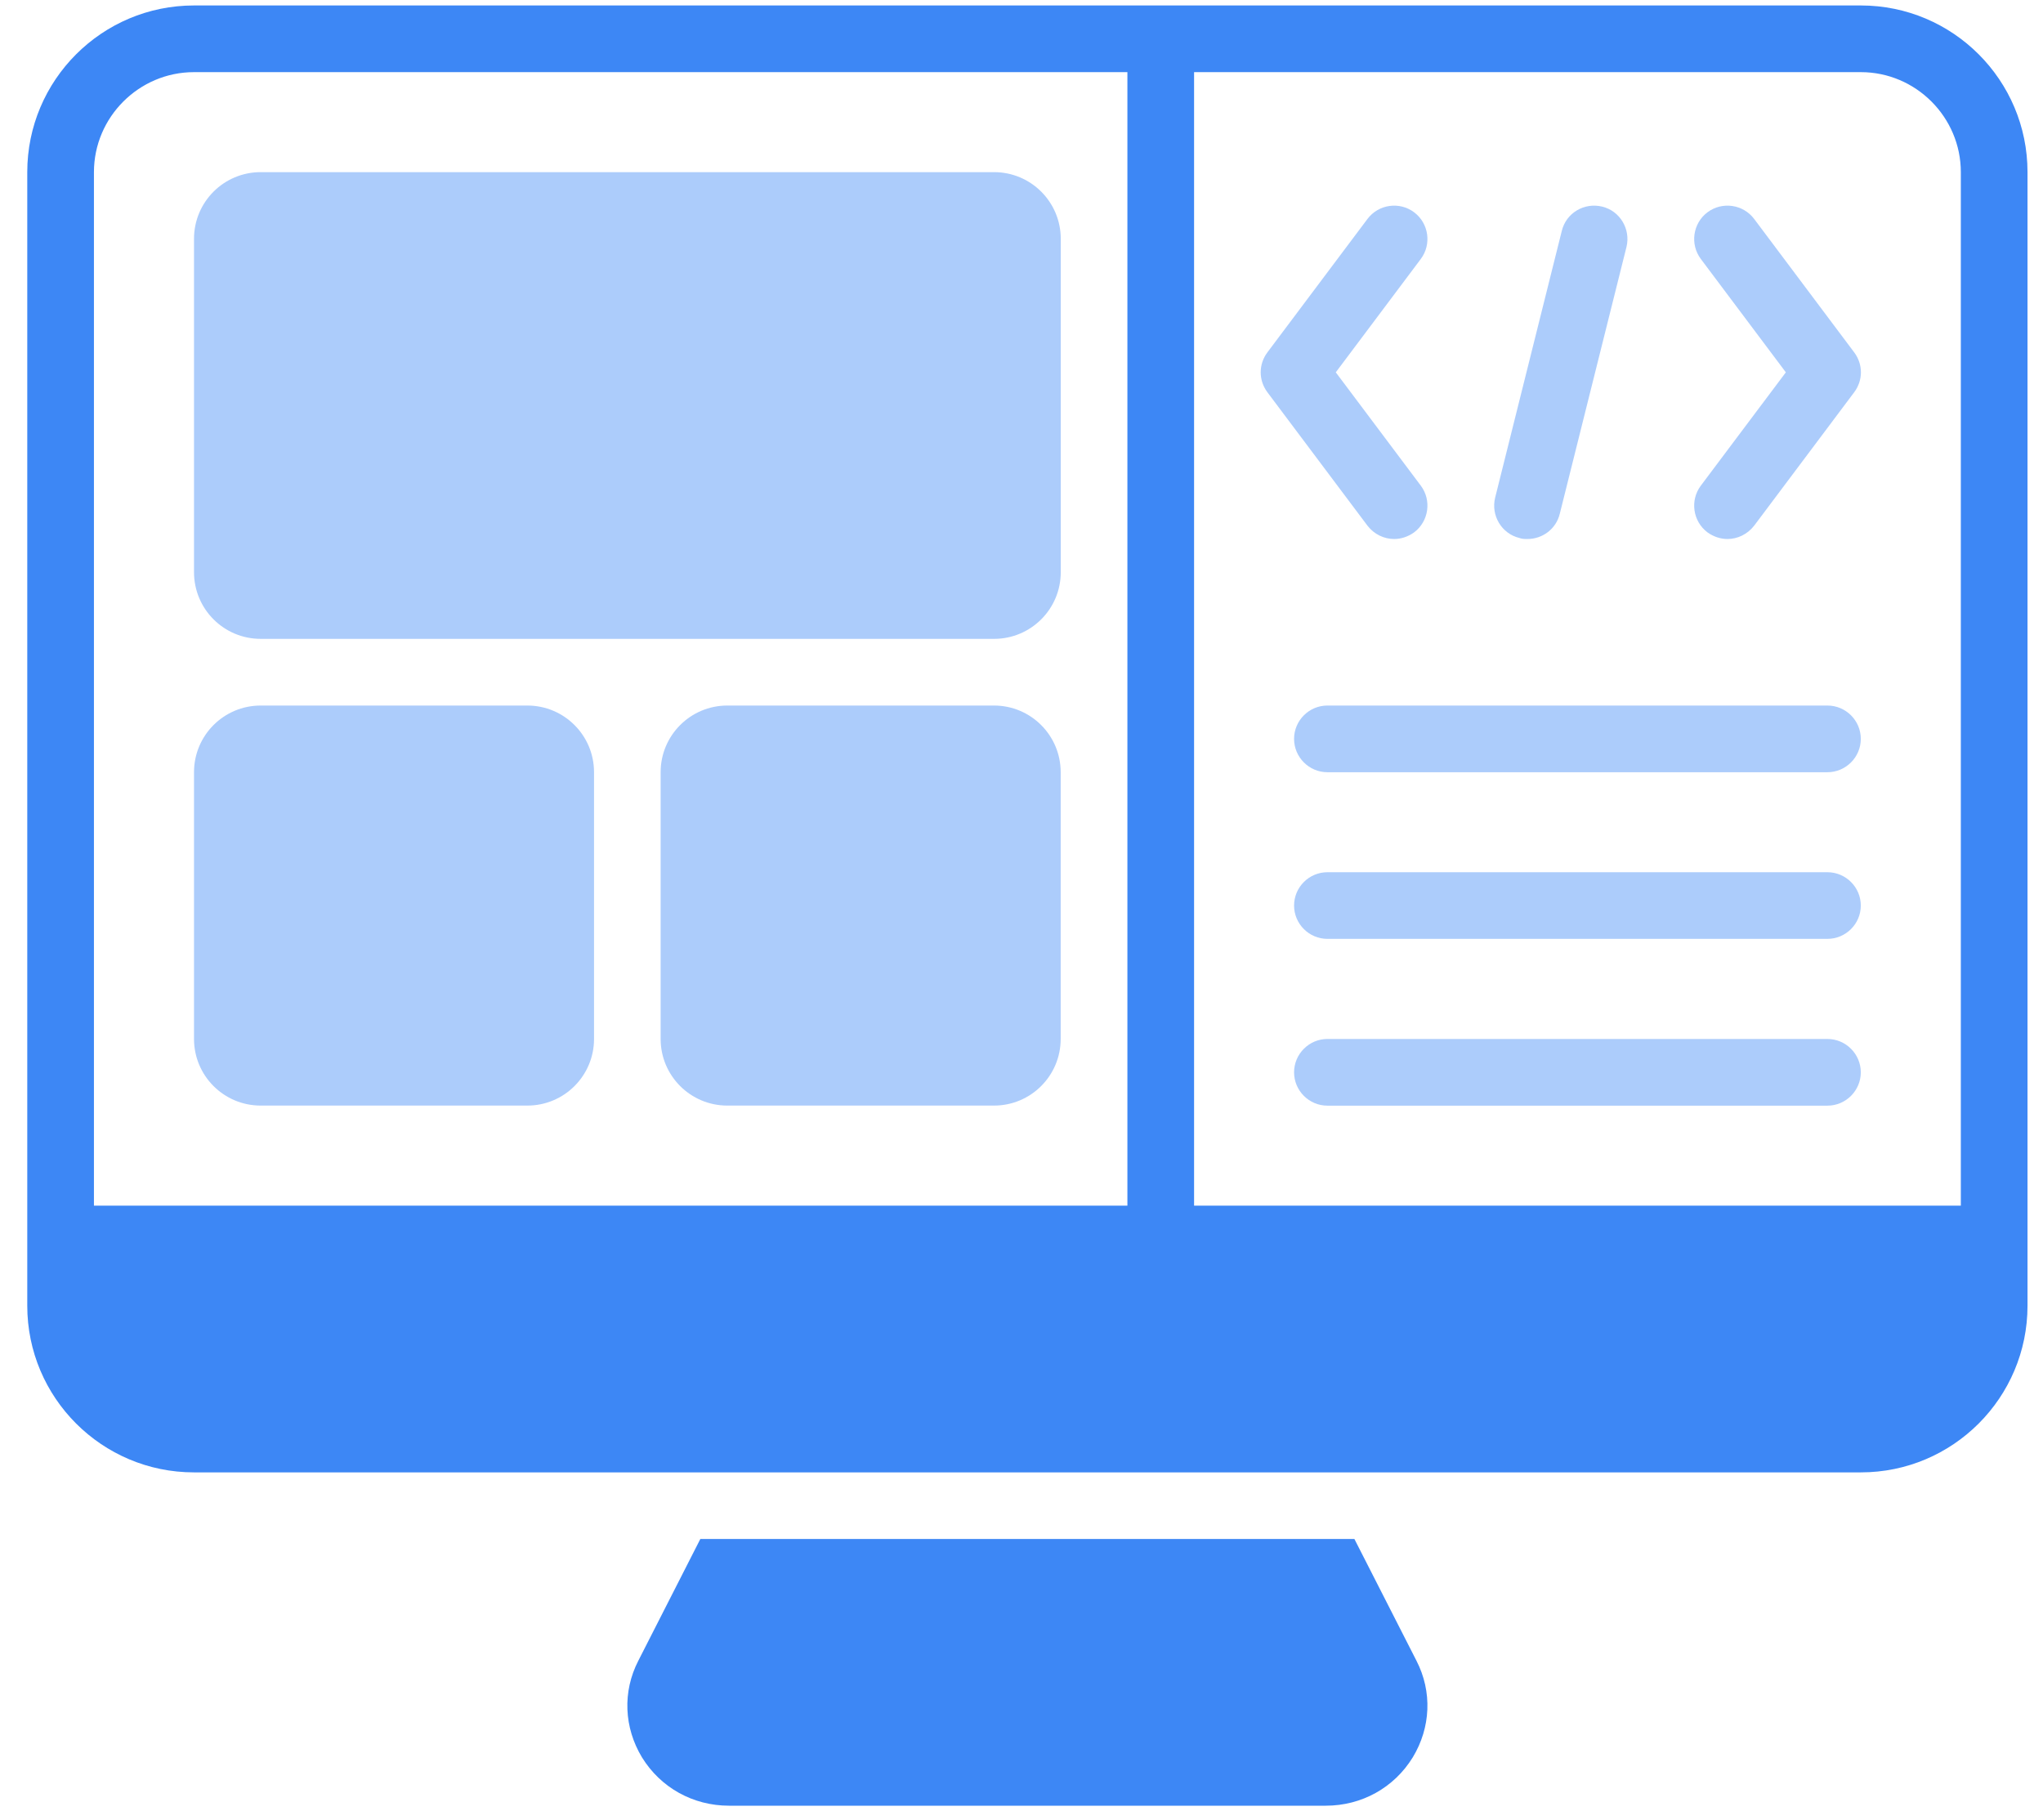 <svg width="55" height="49" viewBox="0 0 55 49" fill="none" xmlns="http://www.w3.org/2000/svg">
<path d="M38.033 47.308C37.531 48.124 36.66 48.609 35.691 48.609H19.626C18.657 48.609 17.786 48.124 17.283 47.308C16.799 46.509 16.754 45.54 17.185 44.705L18.854 41.429H36.462L38.132 44.705C38.563 45.54 38.518 46.509 38.033 47.308Z" fill="#3D87F5"/>
<path d="M26.762 4.634H7.018C6.026 4.634 5.223 5.437 5.223 6.429V15.403C5.223 16.395 6.026 17.198 7.018 17.198H26.762C27.753 17.198 28.557 16.395 28.557 15.403V6.429C28.557 5.437 27.753 4.634 26.762 4.634Z" fill="#ACCCFB"/>
<path d="M14.197 18.993H7.018C6.026 18.993 5.223 19.796 5.223 20.788V27.968C5.223 28.959 6.026 29.762 7.018 29.762H14.197C15.189 29.762 15.992 28.959 15.992 27.968V20.788C15.992 19.796 15.189 18.993 14.197 18.993Z" fill="#ACCCFB"/>
<path d="M26.76 18.993H19.58C18.589 18.993 17.785 19.796 17.785 20.788V27.968C17.785 28.959 18.589 29.762 19.58 29.762H26.76C27.751 29.762 28.555 28.959 28.555 27.968V20.788C28.555 19.796 27.751 18.993 26.76 18.993Z" fill="#ACCCFB"/>
<path d="M49.197 29.764H35.735C35.242 29.764 34.838 29.36 34.838 28.867C34.838 28.373 35.242 27.969 35.735 27.969H49.197C49.691 27.969 50.095 28.373 50.095 28.867C50.095 29.36 49.691 29.764 49.197 29.764Z" fill="#ACCCFB"/>
<path d="M49.197 25.274H35.735C35.242 25.274 34.838 24.871 34.838 24.377C34.838 23.883 35.242 23.48 35.735 23.48H49.197C49.691 23.48 50.095 23.883 50.095 24.377C50.095 24.871 49.691 25.274 49.197 25.274Z" fill="#ACCCFB"/>
<path d="M49.197 20.788H35.735C35.242 20.788 34.838 20.384 34.838 19.89C34.838 19.396 35.242 18.993 35.735 18.993H49.197C49.691 18.993 50.095 19.396 50.095 19.89C50.095 20.384 49.691 20.788 49.197 20.788Z" fill="#ACCCFB"/>
<path d="M50.096 0.147H5.222C2.745 0.147 0.734 2.157 0.734 4.634V35.149C0.734 37.626 2.745 39.636 5.222 39.636H50.096C52.573 39.636 54.583 37.626 54.583 35.149V4.634C54.583 2.157 52.573 0.147 50.096 0.147ZM2.529 32.456V4.634C2.529 3.154 3.741 1.942 5.222 1.942H30.351V32.456H2.529ZM52.788 32.456H32.146V1.942H50.096C51.577 1.942 52.788 3.154 52.788 4.634V32.456Z" fill="#3D87F5"/>
<path d="M46.506 14.51C46.317 14.51 46.129 14.447 45.967 14.331C45.572 14.034 45.492 13.469 45.788 13.074L48.077 10.023L45.788 6.971C45.492 6.576 45.572 6.011 45.967 5.715C46.362 5.418 46.928 5.499 47.224 5.894L49.916 9.484C50.159 9.807 50.159 10.238 49.916 10.561L47.224 14.151C47.044 14.384 46.775 14.51 46.506 14.51Z" fill="#ACCCFB"/>
<path d="M37.532 14.51C37.262 14.51 36.993 14.384 36.814 14.151L34.121 10.561C33.879 10.238 33.879 9.807 34.121 9.484L36.814 5.894C37.11 5.499 37.675 5.418 38.07 5.715C38.465 6.011 38.546 6.576 38.25 6.971L35.961 10.023L38.25 13.074C38.546 13.469 38.465 14.034 38.07 14.331C37.908 14.447 37.72 14.51 37.532 14.51Z" fill="#ACCCFB"/>
<path d="M41.121 14.51C41.049 14.51 40.977 14.51 40.906 14.483C40.421 14.366 40.134 13.873 40.251 13.397L42.045 6.217C42.162 5.733 42.647 5.445 43.132 5.562C43.616 5.679 43.903 6.172 43.787 6.648L41.992 13.828C41.893 14.241 41.525 14.51 41.121 14.51Z" fill="#ACCCFB"/>
</svg>

